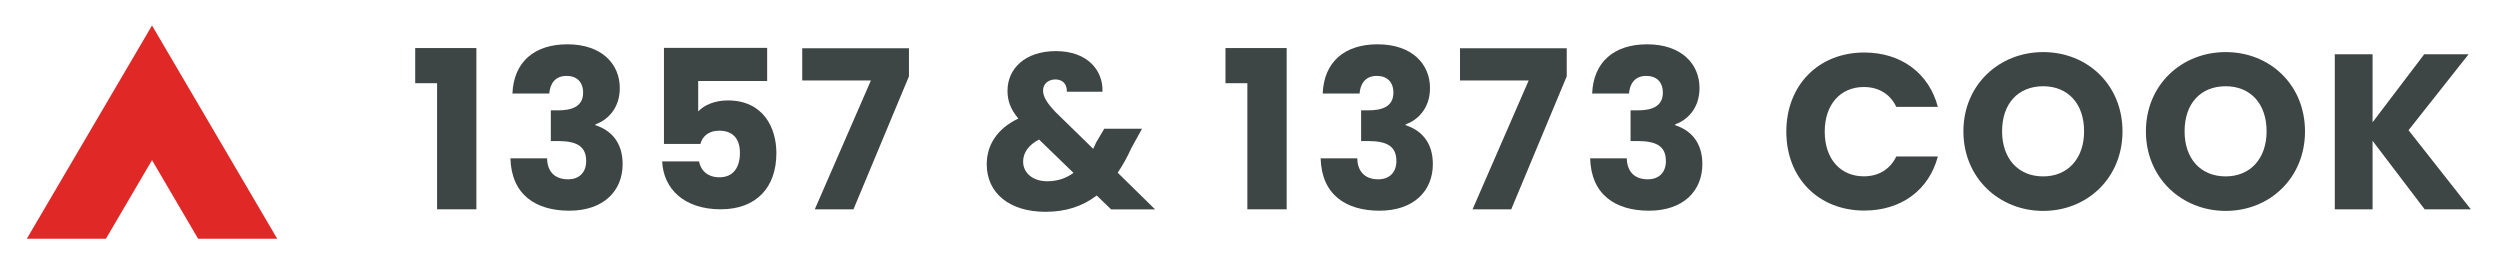 <?xml version="1.0" encoding="utf-8"?>
<!-- Generator: Adobe Illustrator 25.4.1, SVG Export Plug-In . SVG Version: 6.00 Build 0)  -->
<svg version="1.1" id="Layer_1" xmlns="http://www.w3.org/2000/svg" xmlns:xlink="http://www.w3.org/1999/xlink" x="0px" y="0px"
	 viewBox="0 0 360 37.27" style="enable-background:new 0 0 360 37.27;" xml:space="preserve">
<style type="text/css">
	.st0{fill:#3D4644;}
	.st1{fill:#E02826;}
</style>
<g>
	<g>
		<g>
			<path class="st0" d="M62.94,11.98h-3.15V6.92h8.81v23.22h-5.66V11.98z"/>
			<path class="st0" d="M81.71,6.38c4.9,0,7.54,2.8,7.54,6.3c0,3.05-1.91,4.68-3.5,5.22v0.13c2.32,0.76,3.91,2.54,3.91,5.6
				c0,3.91-2.8,6.71-7.67,6.71c-4.84,0-8.34-2.29-8.49-7.54h5.28c0.03,1.81,1.02,3.02,3.02,3.02c1.69,0,2.61-1.08,2.61-2.61
				c0-2.07-1.24-2.9-4.07-2.9h-1.02v-4.42h1.02c1.85,0,3.63-0.45,3.63-2.54c0-1.56-0.92-2.42-2.39-2.42c-1.75,0-2.39,1.27-2.48,2.54
				h-5.31C73.98,8.89,76.97,6.38,81.71,6.38z"/>
			<path class="st0" d="M110.47,6.89v4.77h-9.93v4.39c0.83-0.92,2.42-1.59,4.26-1.59c5.06,0,7,3.85,7,7.6c0,4.9-2.86,8.08-8.02,8.08
				c-5.22,0-8.24-2.9-8.43-6.9h5.31c0.22,1.21,1.15,2.29,2.93,2.29c2.07,0,2.96-1.5,2.96-3.5c0-2.1-1.05-3.21-2.99-3.21
				c-1.53,0-2.42,0.83-2.7,1.91h-5.25V6.89H110.47z"/>
			<path class="st0" d="M130.89,6.95v4.04l-7.99,19.15h-5.57l8.08-18.55h-9.89V6.95H130.89z"/>
			<path class="st0" d="M153.63,13.22c0.03-1.21-0.7-1.78-1.65-1.78c-1.02,0-1.78,0.64-1.78,1.59c0,0.92,0.6,1.84,1.78,3.09
				l5.44,5.31c0.13-0.29,0.29-0.57,0.41-0.89l1.18-2h5.44l-1.53,2.77c-0.6,1.34-1.27,2.51-1.97,3.56l5.38,5.28h-6.33l-2.07-2
				c-2.04,1.56-4.45,2.35-7.38,2.35c-5.19,0-8.46-2.7-8.46-6.84c0-2.74,1.46-5.12,4.55-6.59c-1.15-1.37-1.56-2.58-1.56-4.01
				c0-3.15,2.51-5.7,6.97-5.7c4.55,0,6.81,2.77,6.71,5.85H153.63z M154.58,24.89l-4.96-4.8c-1.53,0.8-2.29,1.91-2.29,3.18
				c0,1.56,1.3,2.83,3.47,2.83C152.26,26.1,153.5,25.69,154.58,24.89z"/>
			<path class="st0" d="M179.62,11.98h-3.15V6.92h8.81v23.22h-5.66V11.98z"/>
			<path class="st0" d="M198.38,6.38c4.9,0,7.54,2.8,7.54,6.3c0,3.05-1.91,4.68-3.5,5.22v0.13c2.32,0.76,3.91,2.54,3.91,5.6
				c0,3.91-2.8,6.71-7.67,6.71c-4.84,0-8.34-2.29-8.49-7.54h5.28c0.03,1.81,1.02,3.02,3.02,3.02c1.69,0,2.61-1.08,2.61-2.61
				c0-2.07-1.24-2.9-4.07-2.9H196v-4.42h1.02c1.85,0,3.63-0.45,3.63-2.54c0-1.56-0.92-2.42-2.39-2.42c-1.75,0-2.39,1.27-2.48,2.54
				h-5.31C190.65,8.89,193.64,6.38,198.38,6.38z"/>
			<path class="st0" d="M225.61,6.95v4.04l-7.99,19.15h-5.57l8.08-18.55h-9.89V6.95H225.61z"/>
			<path class="st0" d="M237.19,6.38c4.9,0,7.54,2.8,7.54,6.3c0,3.05-1.91,4.68-3.5,5.22v0.13c2.32,0.76,3.91,2.54,3.91,5.6
				c0,3.91-2.8,6.71-7.67,6.71c-4.84,0-8.34-2.29-8.49-7.54h5.28c0.03,1.81,1.02,3.02,3.02,3.02c1.69,0,2.61-1.08,2.61-2.61
				c0-2.07-1.24-2.9-4.07-2.9h-1.02v-4.42h1.02c1.85,0,3.63-0.45,3.63-2.54c0-1.56-0.92-2.42-2.39-2.42c-1.75,0-2.39,1.27-2.48,2.54
				h-5.31C229.46,8.89,232.45,6.38,237.19,6.38z"/>
			<path class="st0" d="M268.46,7.56c5.31,0,9.32,2.99,10.59,7.83h-5.98c-0.92-1.91-2.61-2.86-4.68-2.86
				c-3.34,0-5.63,2.48-5.63,6.43c0,3.95,2.29,6.43,5.63,6.43c2.07,0,3.75-0.95,4.68-2.86h5.98c-1.27,4.84-5.28,7.79-10.59,7.79
				c-6.59,0-11.23-4.68-11.23-11.36C257.23,12.26,261.87,7.56,268.46,7.56z"/>
			<path class="st0" d="M294.22,30.37c-6.33,0-11.49-4.74-11.49-11.45s5.15-11.42,11.49-11.42c6.36,0,11.42,4.71,11.42,11.42
				S300.56,30.37,294.22,30.37z M294.22,25.4c3.56,0,5.89-2.58,5.89-6.49c0-3.98-2.32-6.49-5.89-6.49c-3.63,0-5.92,2.51-5.92,6.49
				C288.31,22.83,290.6,25.4,294.22,25.4z"/>
			<path class="st0" d="M320.5,30.37c-6.33,0-11.49-4.74-11.49-11.45s5.15-11.42,11.49-11.42c6.36,0,11.42,4.71,11.42,11.42
				S326.83,30.37,320.5,30.37z M320.5,25.4c3.56,0,5.89-2.58,5.89-6.49c0-3.98-2.32-6.49-5.89-6.49c-3.63,0-5.92,2.51-5.92,6.49
				C314.58,22.83,316.87,25.4,320.5,25.4z"/>
			<path class="st0" d="M341.65,20.28v9.86h-5.44V7.81h5.44v9.8l7.44-9.8h6.39l-8.65,10.94l8.97,11.39h-6.65L341.65,20.28z"/>
		</g>
	</g>
	<polygon class="st1" points="3.86,34.38 15.25,34.38 21.89,23.06 28.53,34.38 39.92,34.38 21.89,3.67 	"/>
</g>
</svg>
